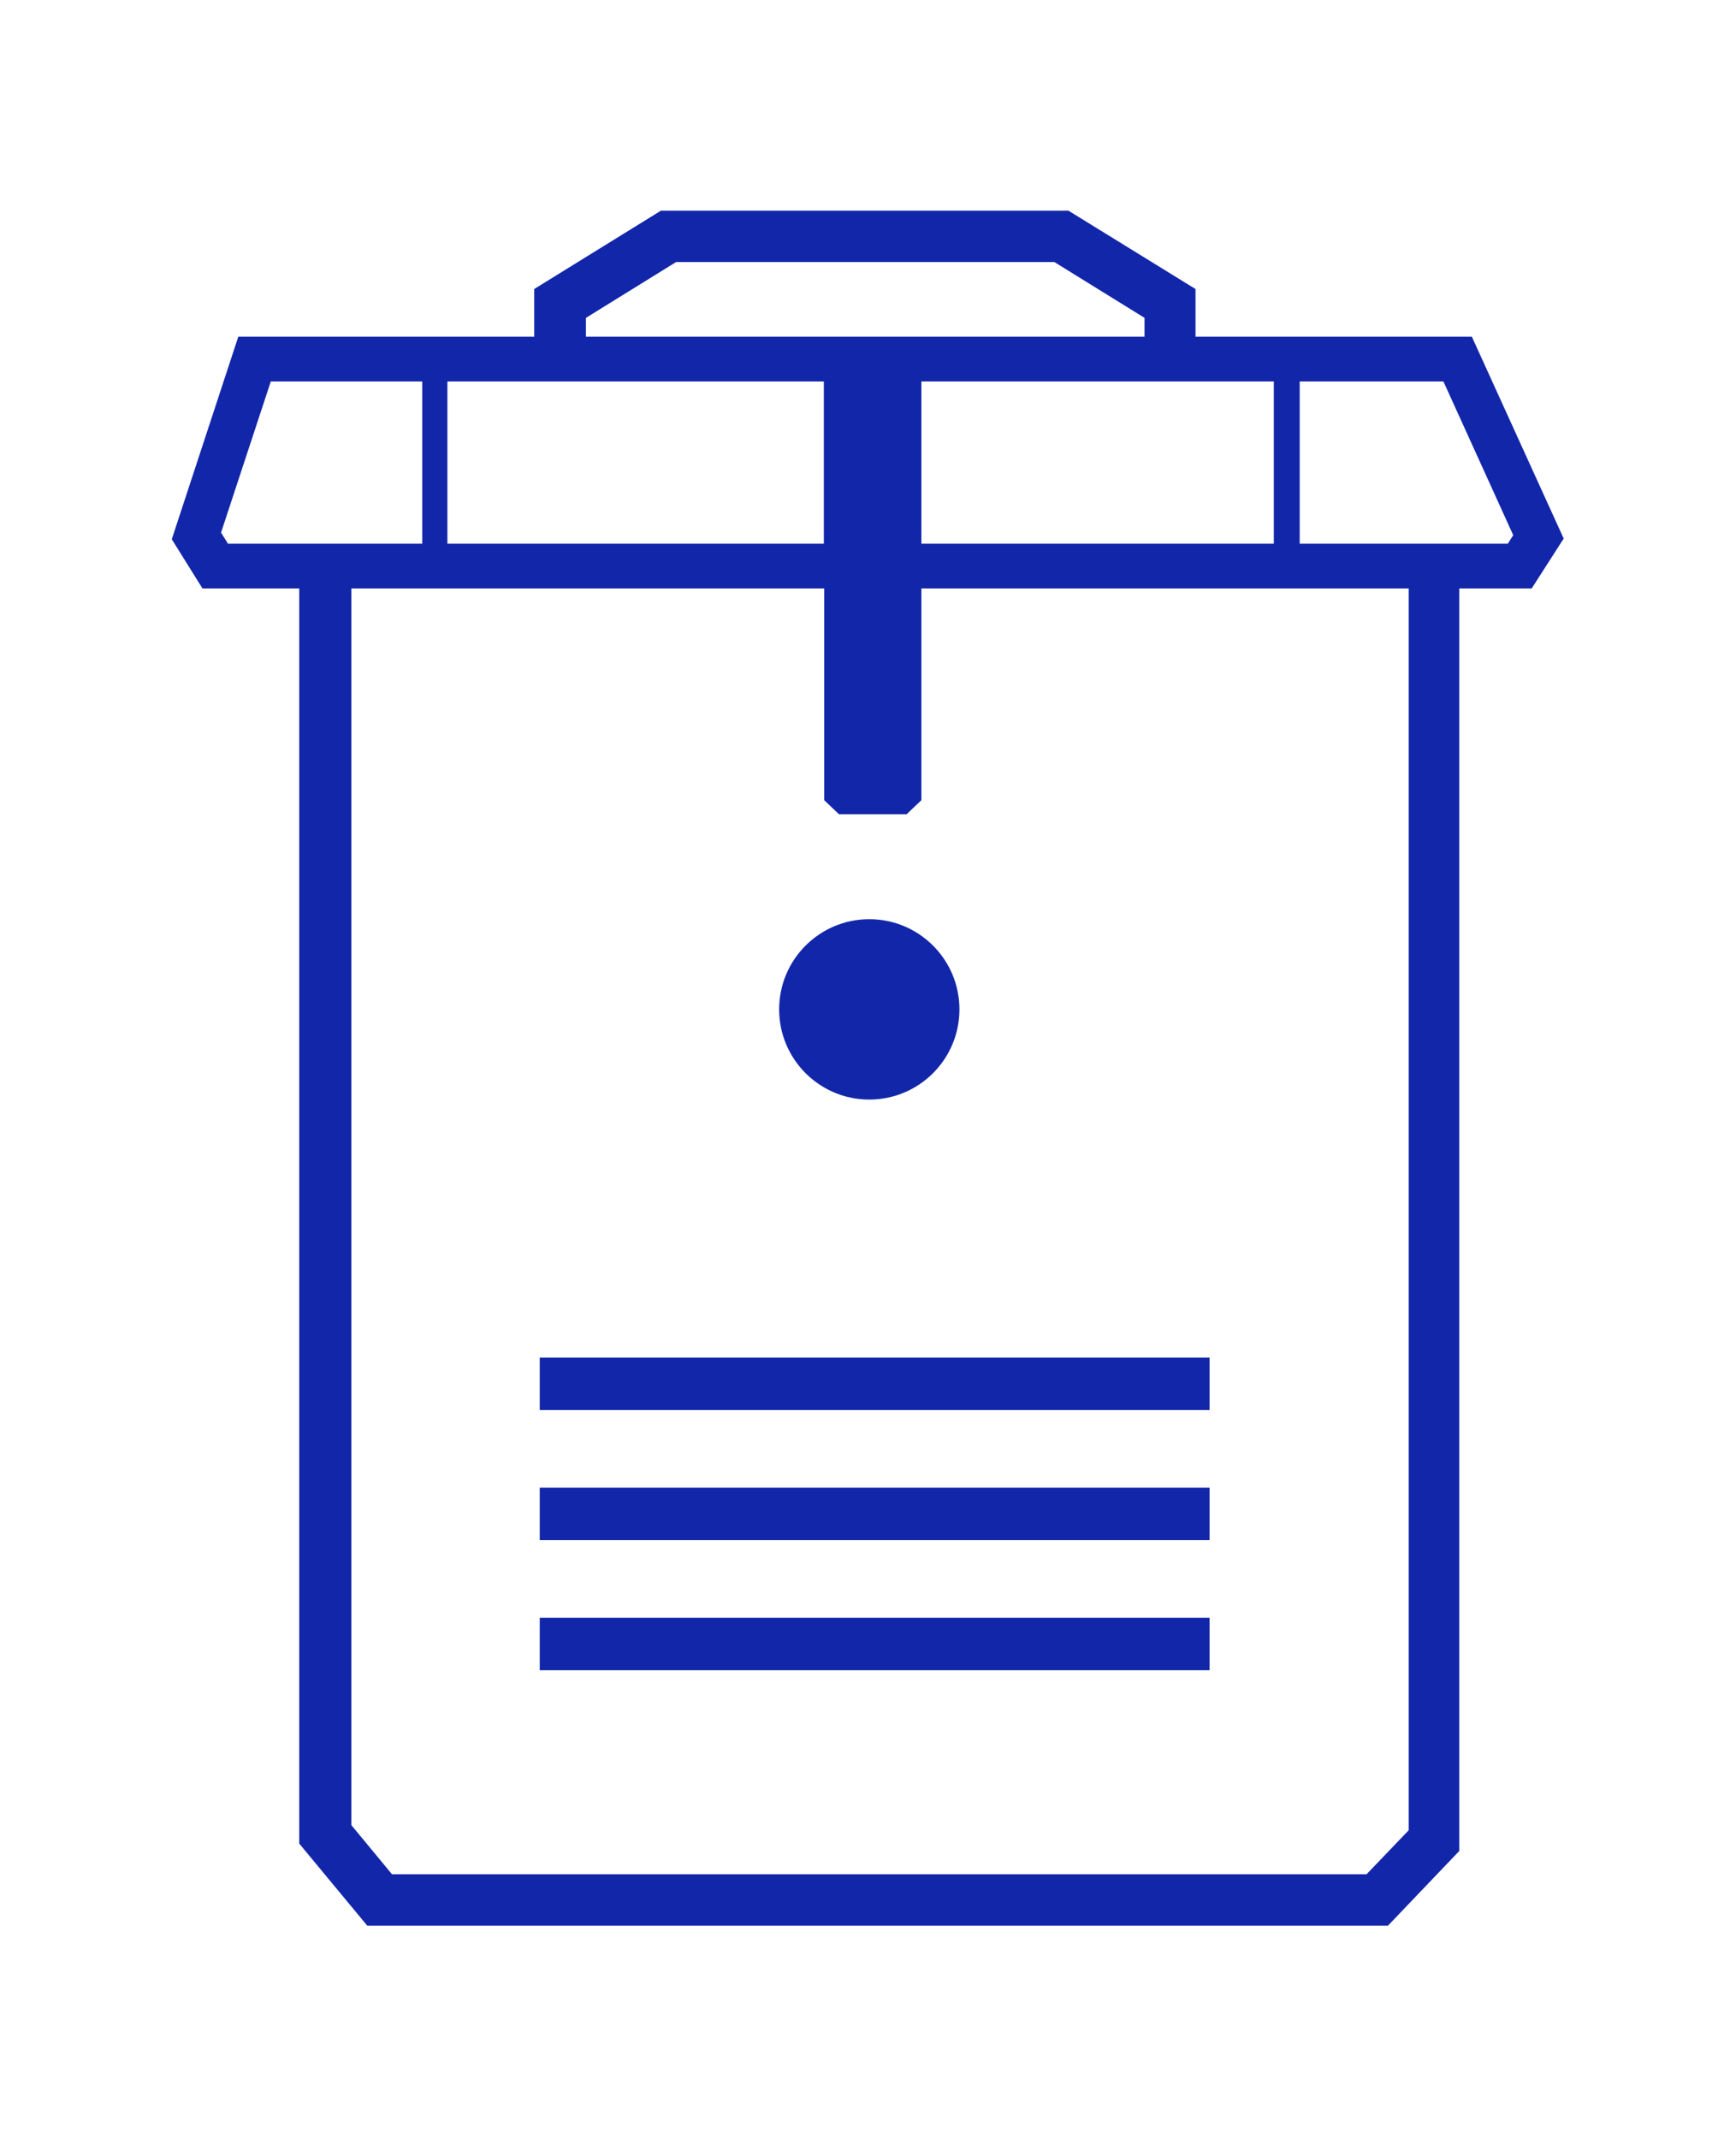 <svg viewBox="0 0 469.9 578.7" version="1.1" xmlns="http://www.w3.org/2000/svg" id="Calque_2">
  
  <defs>
    <style>
      .st0 {
        fill: #1226aa;
      }

      .st1 {
        display: none;
        fill: none;
        stroke: #000;
        stroke-miterlimit: 10;
        stroke-width: 10px;
      }
    </style>
  </defs>
  <g id="Calque_1-2">
    <g>
      <rect height="14.2" width="181.3" y="367.3" x="146.1" class="st0"></rect>
      <rect height="14.2" width="181.3" y="402.5" x="146.1" class="st0"></rect>
      <rect height="14.2" width="181.3" y="437.7" x="146.1" class="st0"></rect>
      <path d="M423.3,145.8l-24.9-54.7h-74.8v-12.9l-34.4-21.2h-110.3l-34.3,21.2v12.9h-80.1l-18,54.8,8.3,13.3h26.2v339.6l18.4,22.2h276.3l19.3-20.2V159.2h19.6l8.6-13.4h0ZM249.4,147.1v-43.9h95.4v43.9h-95.4ZM223,147.1h-101.9v-43.9h101.9v43.9ZM158.6,86l24.4-15.1h102.4l24.4,15.1v5.1h-151.2v-5.1h0ZM59.8,144.2l13.5-41h41v43.9h-52.6l-1.8-2.9h0ZM381.3,495.2l-11.4,11.9H106.1l-11-13.3V159.2h128v57.3l4,3.8h18.3l4-3.8v-57.3h131.9v336h0ZM408.1,147.1h-56.3v-43.9h38.9l18.9,41.6-1.4,2.2h0Z" class="st0"></path>
      <circle r="24.4" cy="273.1" cx="235.3" class="st0"></circle>
    </g>
  </g>
  <rect height="452.4" width="452.4" y="63.3" x="9.3" class="st1"></rect>
  <rect height="387.4" width="387.4" y="95.7" x="41.3" class="st1"></rect>
</svg>